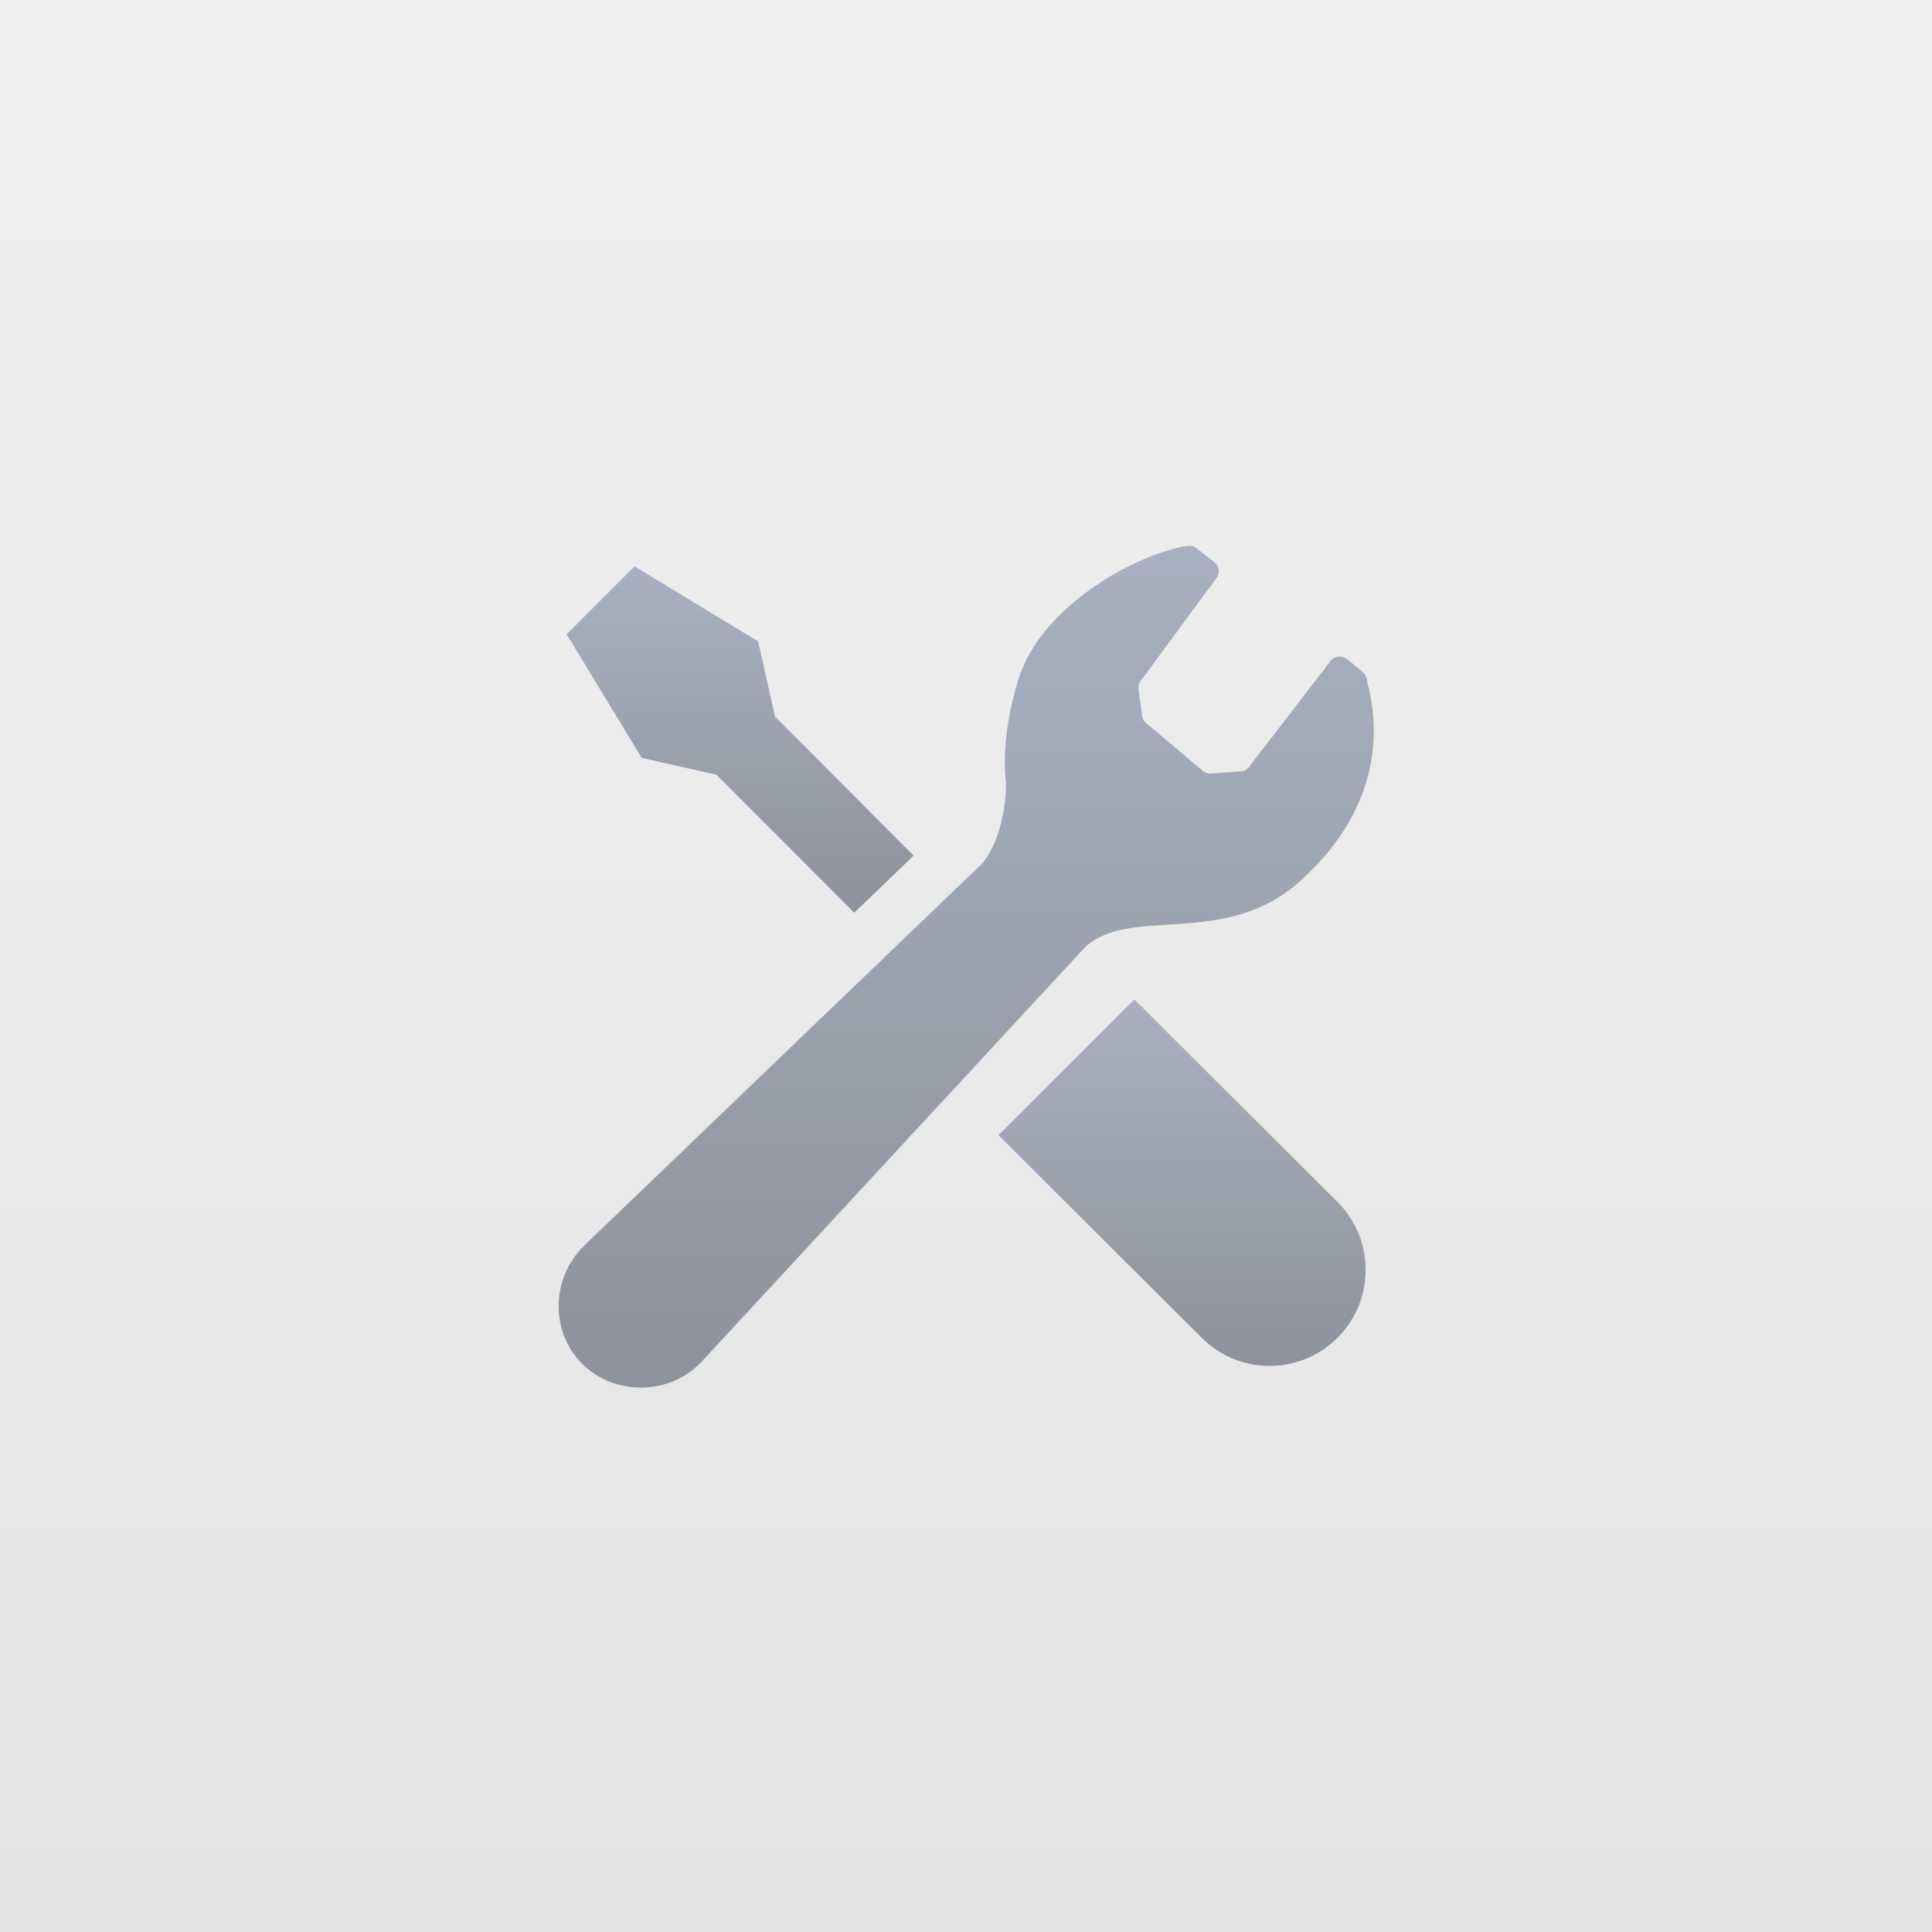 <?xml version="1.0" encoding="UTF-8"?><svg id="_イヤー_2" xmlns="http://www.w3.org/2000/svg" xmlns:xlink="http://www.w3.org/1999/xlink" viewBox="0 0 70 70"><rect x="0" y="0" width="70" height="70" fill="#333333" stroke="none"/><defs><style>.cls-1{fill:url(#_称未設定グラデーション_172);}.cls-2{fill:url(#_称未設定グラデーション_89);}.cls-3{fill:url(#_称未設定グラデーション_172-2);}.cls-4{fill:url(#_称未設定グラデーション_172-3);}</style><linearGradient id="_称未設定グラデーション_89" x1="35" y1="0" x2="35" y2="70" gradientTransform="matrix(1, 0, 0, 1, 0, 0)" gradientUnits="userSpaceOnUse"><stop offset="0" stop-color="#f0f0f0"/><stop offset="1" stop-color="#e4e4e4"/></linearGradient><linearGradient id="_称未設定グラデーション_172" x1="26.81" y1="33.07" x2="26.81" y2="20.52" gradientTransform="matrix(1, 0, 0, 1, 0, 0)" gradientUnits="userSpaceOnUse"><stop offset="0" stop-color="#8e929b"/><stop offset="1" stop-color="#a8b0c1"/></linearGradient><linearGradient id="_称未設定グラデーション_172-2" x1="42.83" y1="49.48" x2="42.83" y2="36.21" xlink:href="#_称未設定グラデーション_172"/><linearGradient id="_称未設定グラデーション_172-3" x1="35" y1="50.26" x2="35" y2="19.74" xlink:href="#_称未設定グラデーション_172"/></defs><g id="main"><g><rect id="a" class="cls-2" width="70" height="70"/><g><path class="cls-1" d="M25.97,28.08l4.98,4.99c.85-.82,1.6-1.53,2.15-2.07l-5.02-5.04-.61-2.72-4.48-2.72-1.23,1.23-1.23,1.23,2.72,4.48,2.72,.61Z"/><path class="cls-3" d="M41.1,36.21l7.36,7.34c1.36,1.36,1.36,3.56,0,4.92-1.36,1.36-3.56,1.36-4.92,0l-7.36-7.34,4.92-4.92Z"/><path class="cls-4" d="M47.16,31.87c2.54-2.3,2.96-4.92,2.39-7.12-.02-.18-.06-.32-.21-.43l-.51-.42c-.09-.08-.21-.12-.33-.11-.12,.01-.23,.07-.3,.17l-2.94,3.82c-.08,.11-.21,.18-.35,.17l-1.07,.08c-.09,0-.18-.04-.25-.09l-2.06-1.74c-.08-.07-.14-.16-.15-.27l-.13-.96c-.01-.11,.01-.21,.08-.3l2.75-3.73c.12-.17,.1-.41-.05-.55l-.67-.52c-.13-.12-.28-.1-.48-.07-1.9,.37-5.14,2.21-5.96,4.75-.72,2.24-.47,3.81-.47,3.81,0,1.26-.41,2.47-.92,2.98l-14.32,13.75s-.05,.05-.08,.08c-1.18,1.18-1.18,3.1-.04,4.24,1.14,1.14,3.09,1.17,4.27-.01,.05-.05,.11-.11,.16-.17l13.81-14.93c1.7-1.51,5.06,.1,7.83-2.42Z"/></g></g></g></svg>